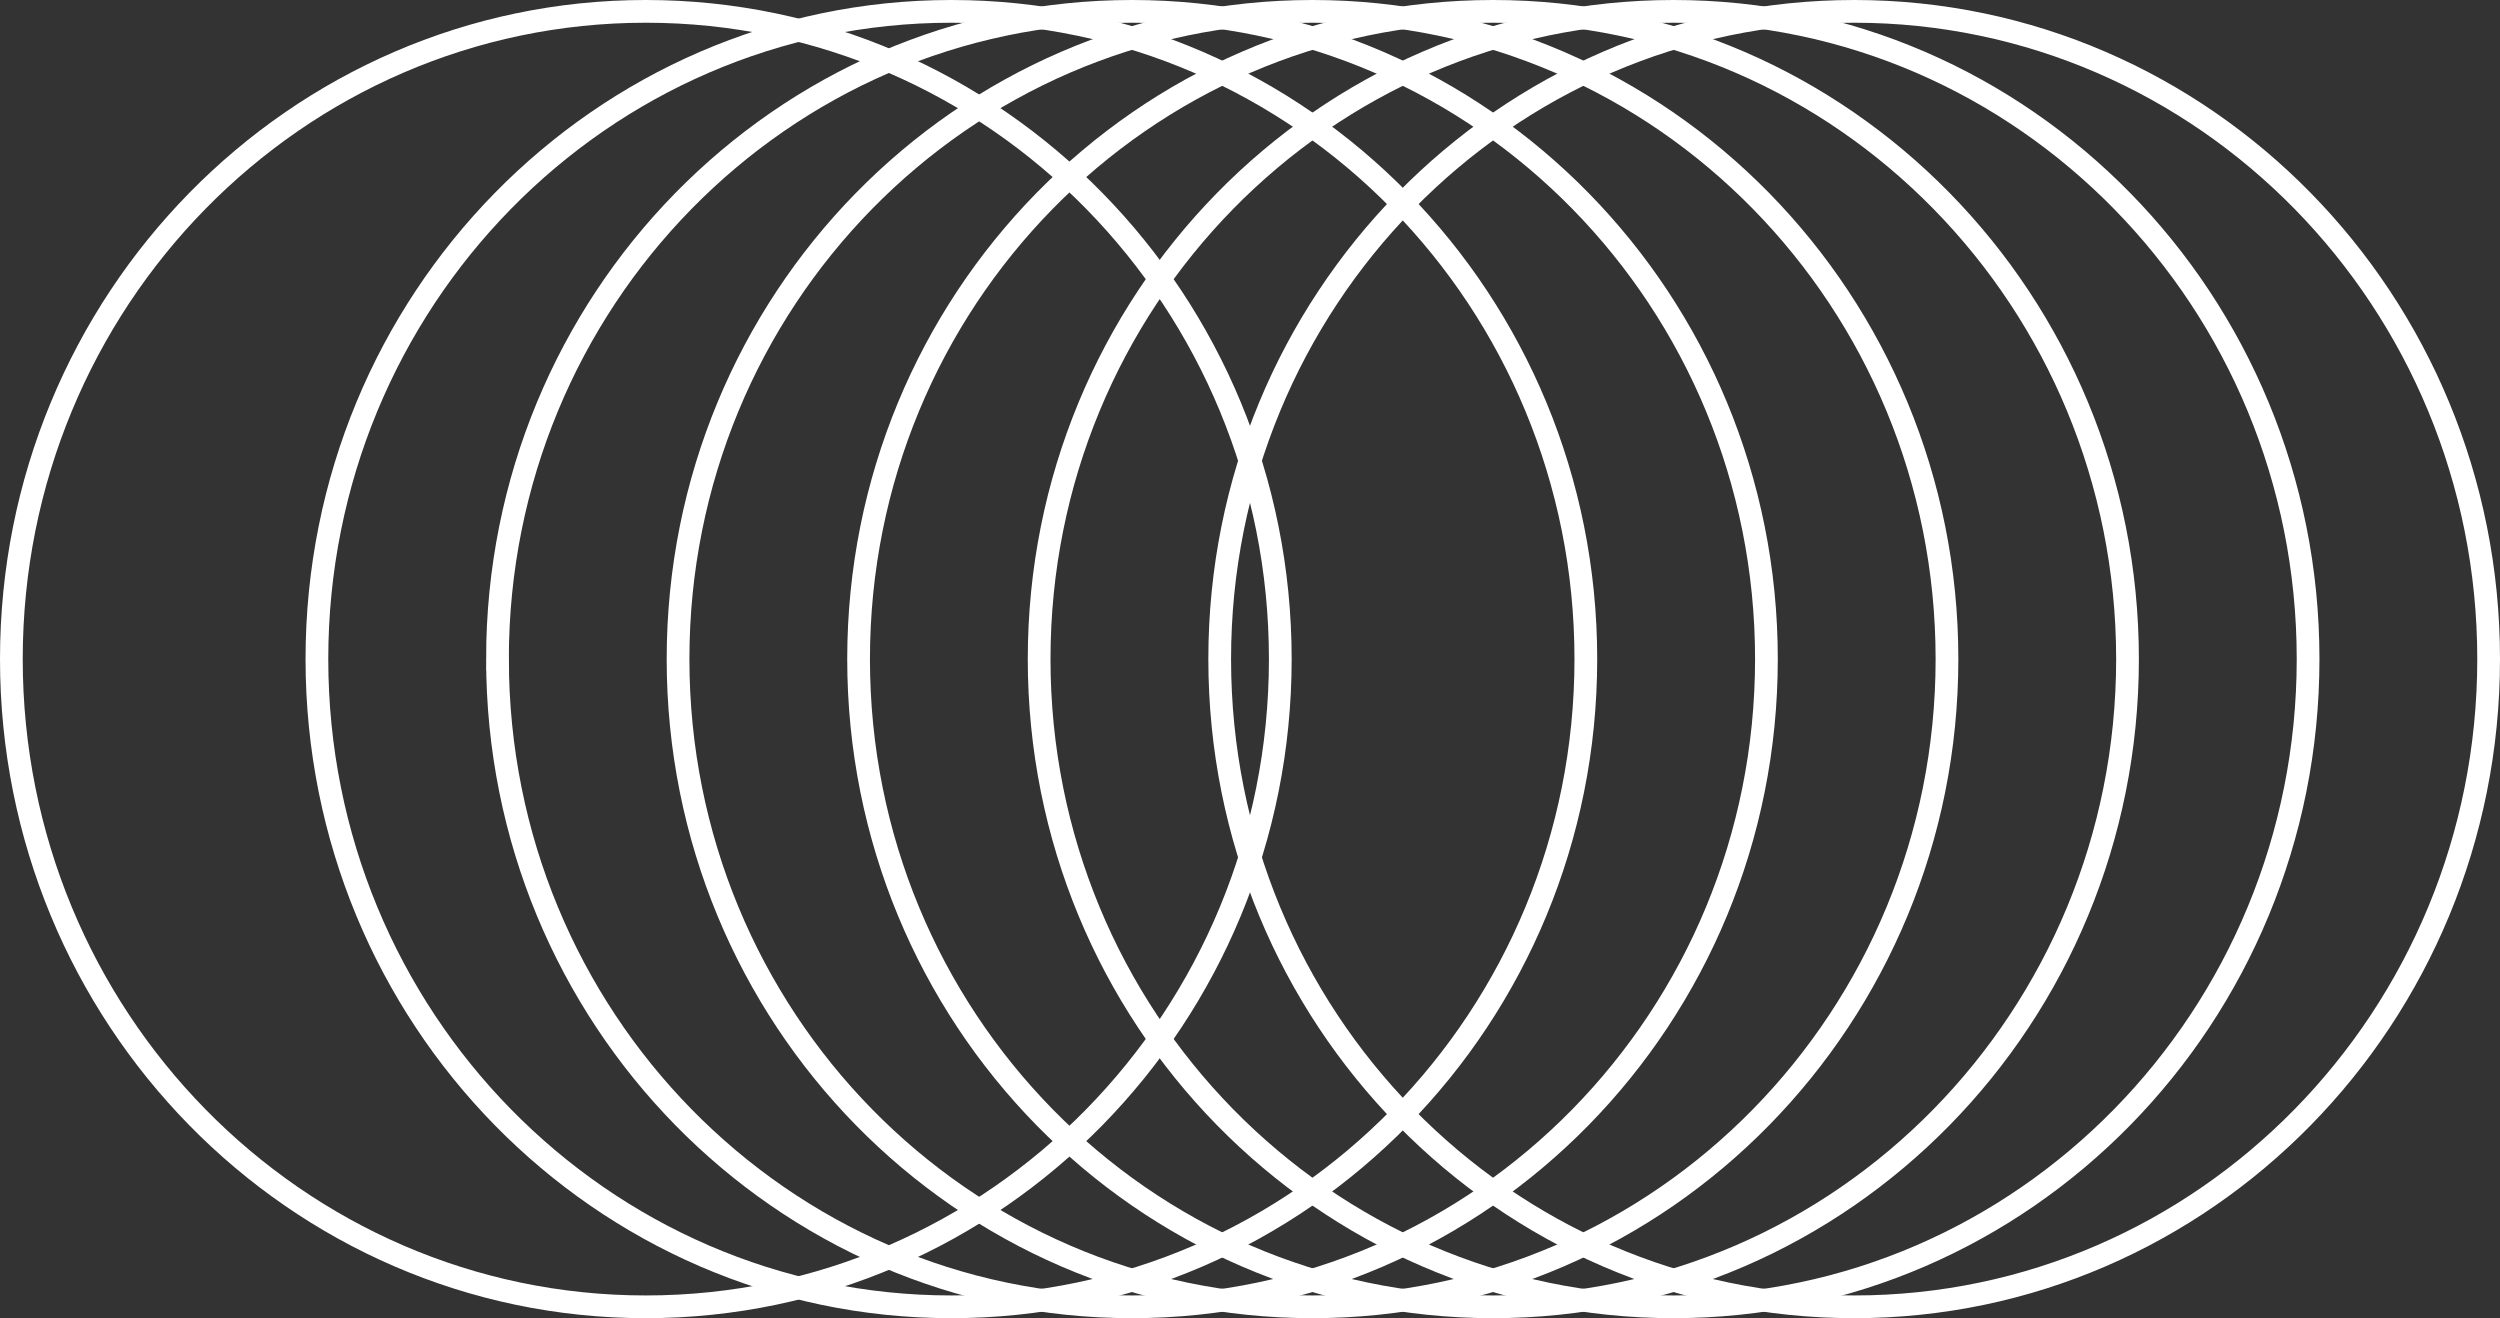 <svg xmlns="http://www.w3.org/2000/svg" width="110" height="58" fill="none">
    <rect width="100%" height="100%" fill="#333333" stroke="none"/>
    <path
        stroke="#fff"
        d="M.5 29c0 15.75 12.508 28.5 27.916 28.5 15.409 0 27.917-12.75 27.917-28.5S43.825.5 28.416.5C13.008.5.5 13.25.5 29Z"
    />
    <path
        stroke="#fff"
        d="M13.944 29c0 15.75 12.508 28.5 27.917 28.5 15.408 0 27.916-12.75 27.916-28.5S57.27.5 41.861.5C26.452.5 13.944 13.25 13.944 29Z"
    />
    <path
        stroke="#fff"
        d="M21.89 29c0 15.75 12.508 28.5 27.916 28.5 15.408 0 27.917-12.75 27.917-28.5S65.214.5 49.806.5C34.398.5 21.889 13.25 21.889 29Z"
    />
    <path
        stroke="#fff"
        d="M29.834 29c0 15.75 12.508 28.5 27.916 28.5 15.409 0 27.917-12.75 27.917-28.5S73.159.5 57.75.5C42.342.5 29.834 13.25 29.834 29Z"
    />
    <path
        stroke="#fff"
        d="M37.778 29c0 15.75 12.508 28.5 27.916 28.5 15.409 0 27.917-12.75 27.917-28.5S81.103.5 65.694.5C50.286.5 37.778 13.25 37.778 29Z"
    />
    <path
        stroke="#fff"
        d="M45.722 29c0 15.75 12.508 28.5 27.917 28.5 15.408 0 27.917-12.75 27.917-28.5S89.047.5 73.639.5C58.23.5 45.722 13.25 45.722 29Z"
    />
    <path
        stroke="#fff"
        d="M53.667 29c0 15.75 12.508 28.5 27.916 28.5C96.992 57.5 109.5 44.75 109.5 29S96.992.5 81.583.5C66.175.5 53.667 13.25 53.667 29Z"
    />
</svg>
